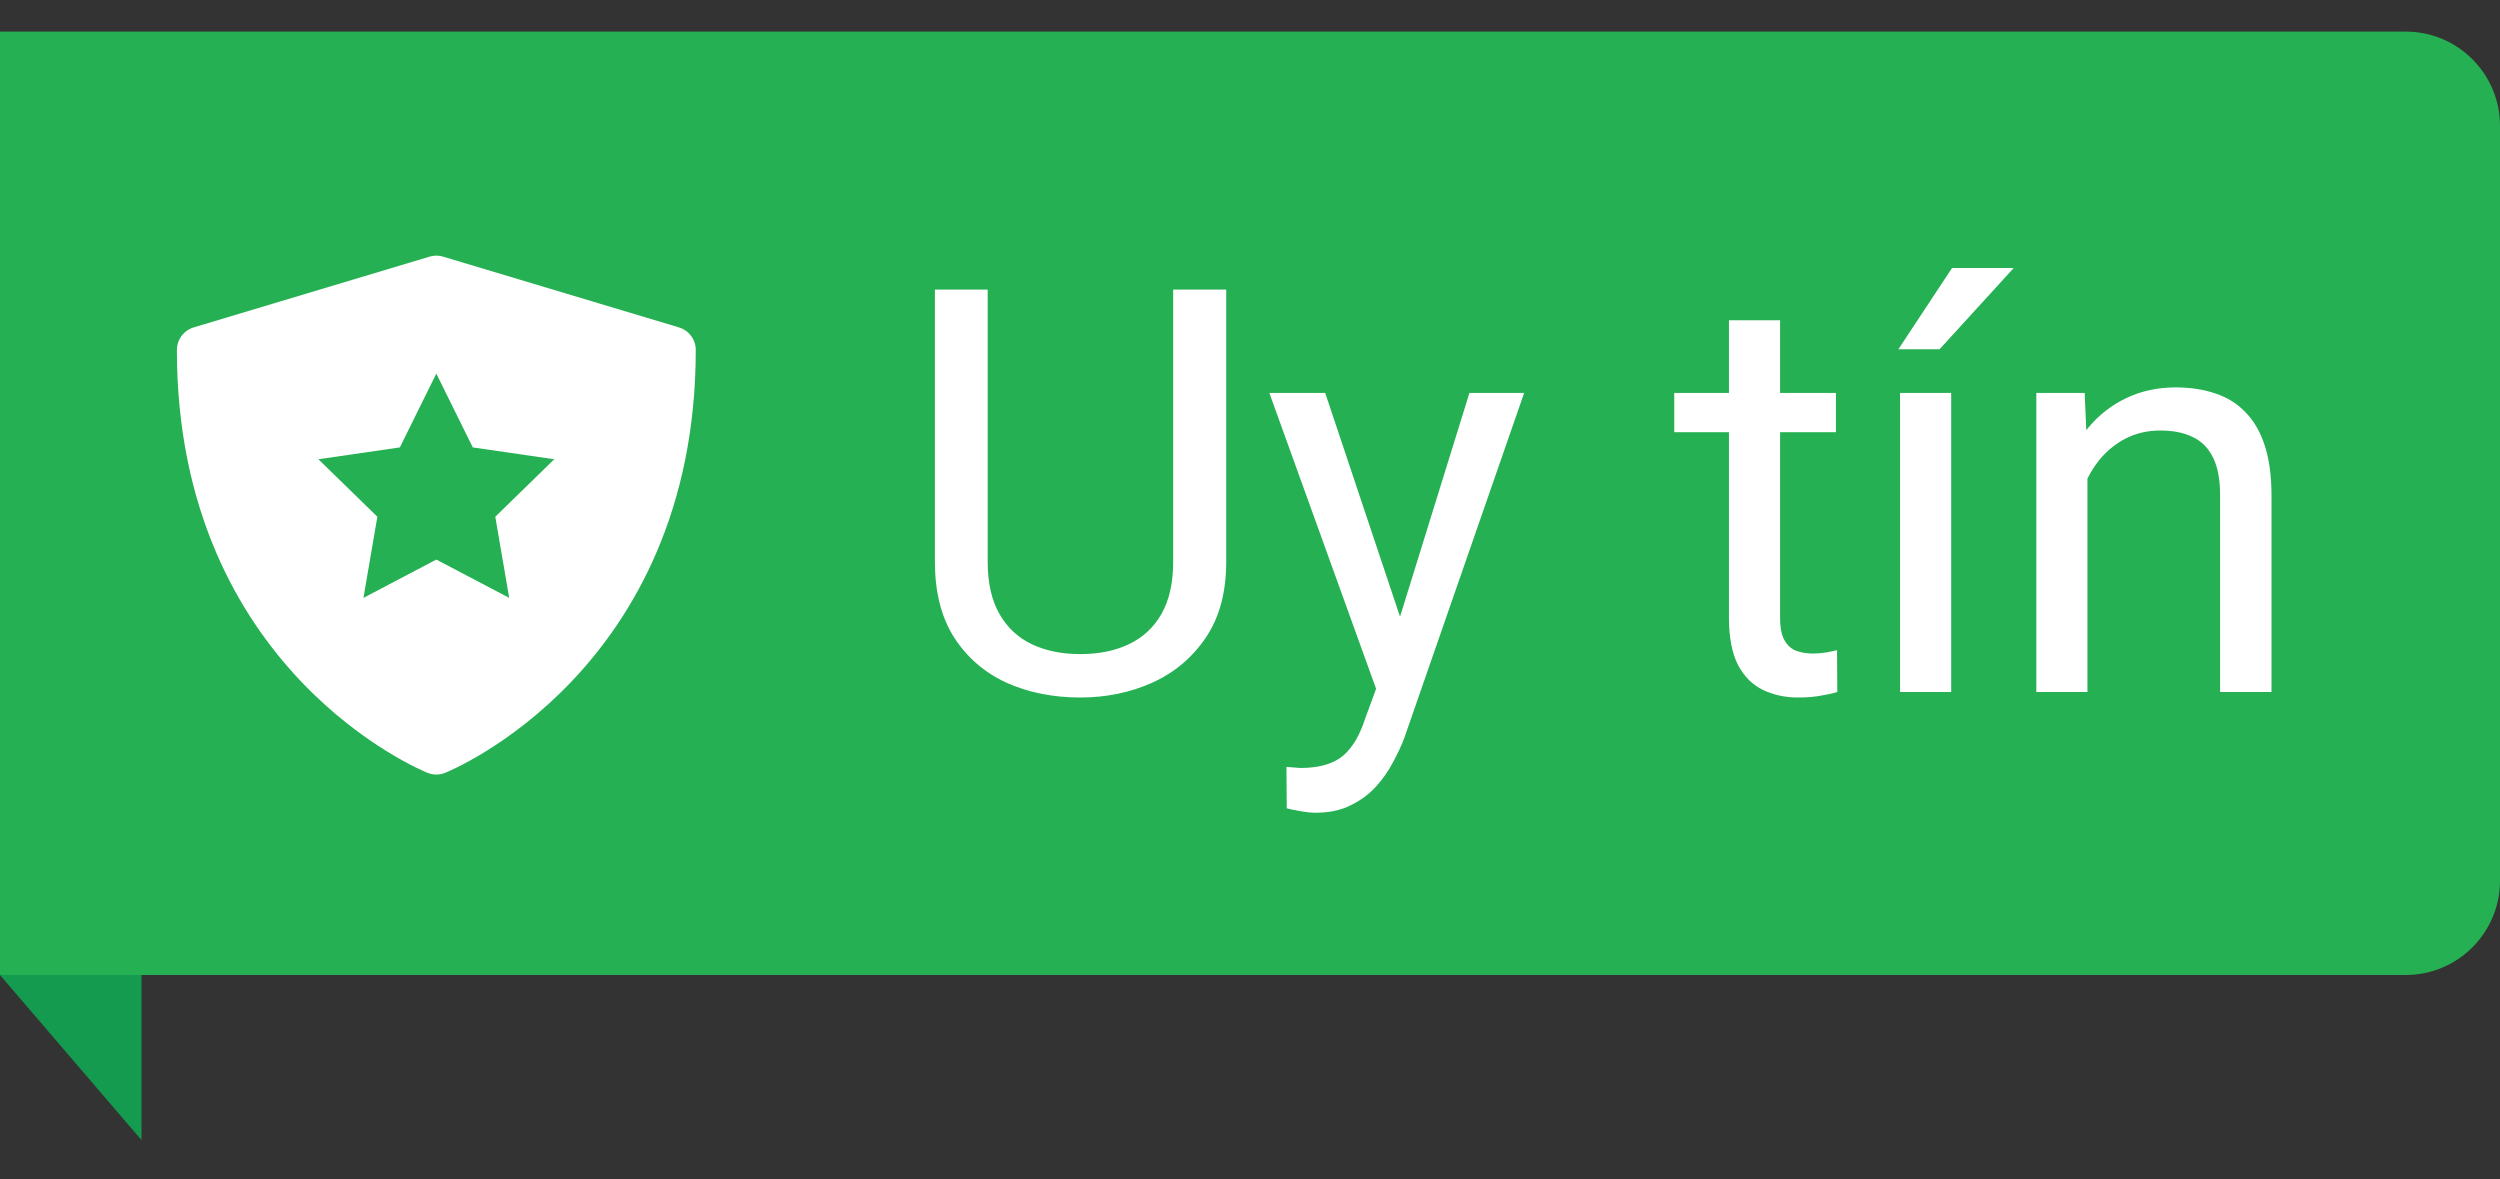 <svg width="53" height="25" viewBox="0 0 53 25" fill="none" xmlns="http://www.w3.org/2000/svg">
<rect x="0" y="0" width="53" height="25" fill="#333333" stroke="none"/>
<path d="M0 0.67H51C52.105 0.67 53 1.565 53 2.67V18.67C53 19.774 52.105 20.67 51 20.67H0V0.67Z" fill="#25B153"/>
<path d="M3 20.67V24.17L0 20.67H3Z" fill="#149B4F"/>
<g clip-path="url(#clip0_1727_4462)">
<path d="M9.25 15.92C9.25 15.92 4.25 13.92 4.25 7.42L9.25 5.92L14.25 7.42C14.25 13.92 9.25 15.92 9.25 15.92Z" fill="white" stroke="white" stroke-linecap="round" stroke-linejoin="round"/>
<path d="M9.25 7.92L10.023 9.485L11.75 9.736L10.5 10.955L10.795 12.675L9.25 11.863L7.705 12.675L8 10.955L6.75 9.736L8.477 9.485L9.25 7.92Z" fill="#25B153"/>
</g>
<path d="M24.871 6.139H25.996V11.91C25.996 12.551 25.854 13.084 25.568 13.51C25.283 13.935 24.904 14.256 24.432 14.471C23.963 14.682 23.453 14.787 22.902 14.787C22.324 14.787 21.801 14.682 21.332 14.471C20.867 14.256 20.498 13.935 20.225 13.51C19.955 13.084 19.82 12.551 19.82 11.91V6.139H20.939V11.91C20.939 12.355 21.021 12.723 21.186 13.012C21.35 13.301 21.578 13.516 21.871 13.656C22.168 13.797 22.512 13.867 22.902 13.867C23.297 13.867 23.641 13.797 23.934 13.656C24.23 13.516 24.461 13.301 24.625 13.012C24.789 12.723 24.871 12.355 24.871 11.91V6.139ZM29.389 14.014L31.152 8.33H32.312L29.77 15.648C29.711 15.805 29.633 15.973 29.535 16.152C29.441 16.336 29.32 16.51 29.172 16.674C29.023 16.838 28.844 16.971 28.633 17.072C28.426 17.178 28.178 17.23 27.889 17.23C27.803 17.23 27.693 17.219 27.561 17.195C27.428 17.172 27.334 17.152 27.279 17.137L27.273 16.258C27.305 16.262 27.354 16.266 27.42 16.27C27.49 16.277 27.539 16.281 27.566 16.281C27.812 16.281 28.021 16.248 28.193 16.182C28.365 16.119 28.51 16.012 28.627 15.859C28.748 15.711 28.852 15.506 28.938 15.244L29.389 14.014ZM28.094 8.33L29.74 13.252L30.021 14.395L29.242 14.793L26.91 8.33H28.094ZM38.922 8.33V9.162H35.494V8.33H38.922ZM36.654 6.789H37.738V13.1C37.738 13.315 37.772 13.477 37.838 13.586C37.904 13.695 37.99 13.768 38.096 13.803C38.201 13.838 38.315 13.855 38.435 13.855C38.525 13.855 38.619 13.848 38.717 13.832C38.818 13.812 38.895 13.797 38.945 13.785L38.951 14.67C38.865 14.697 38.752 14.723 38.611 14.746C38.475 14.773 38.309 14.787 38.113 14.787C37.848 14.787 37.603 14.734 37.381 14.629C37.158 14.523 36.98 14.348 36.848 14.102C36.719 13.852 36.654 13.516 36.654 13.094V6.789ZM41.365 8.33V14.67H40.281V8.33H41.365ZM40.246 7.404L41.383 5.682H42.69L41.119 7.404H40.246ZM44.254 9.684V14.67H43.17V8.33H44.195L44.254 9.684ZM43.996 11.26L43.545 11.242C43.549 10.809 43.613 10.408 43.738 10.041C43.863 9.67 44.039 9.348 44.266 9.074C44.492 8.801 44.762 8.59 45.074 8.441C45.391 8.289 45.74 8.213 46.123 8.213C46.435 8.213 46.717 8.256 46.967 8.342C47.217 8.424 47.43 8.557 47.605 8.74C47.785 8.924 47.922 9.162 48.016 9.455C48.109 9.744 48.156 10.098 48.156 10.516V14.67H47.066V10.504C47.066 10.172 47.018 9.906 46.92 9.707C46.822 9.504 46.68 9.357 46.492 9.268C46.305 9.174 46.074 9.127 45.801 9.127C45.531 9.127 45.285 9.184 45.062 9.297C44.844 9.41 44.654 9.566 44.494 9.766C44.338 9.965 44.215 10.193 44.125 10.451C44.039 10.705 43.996 10.975 43.996 11.26Z" fill="white"/>
<defs>
<clipPath id="clip0_1727_4462">
<rect width="12" height="12" fill="white" transform="translate(3 4.67)"/>
</clipPath>
</defs>
</svg>
